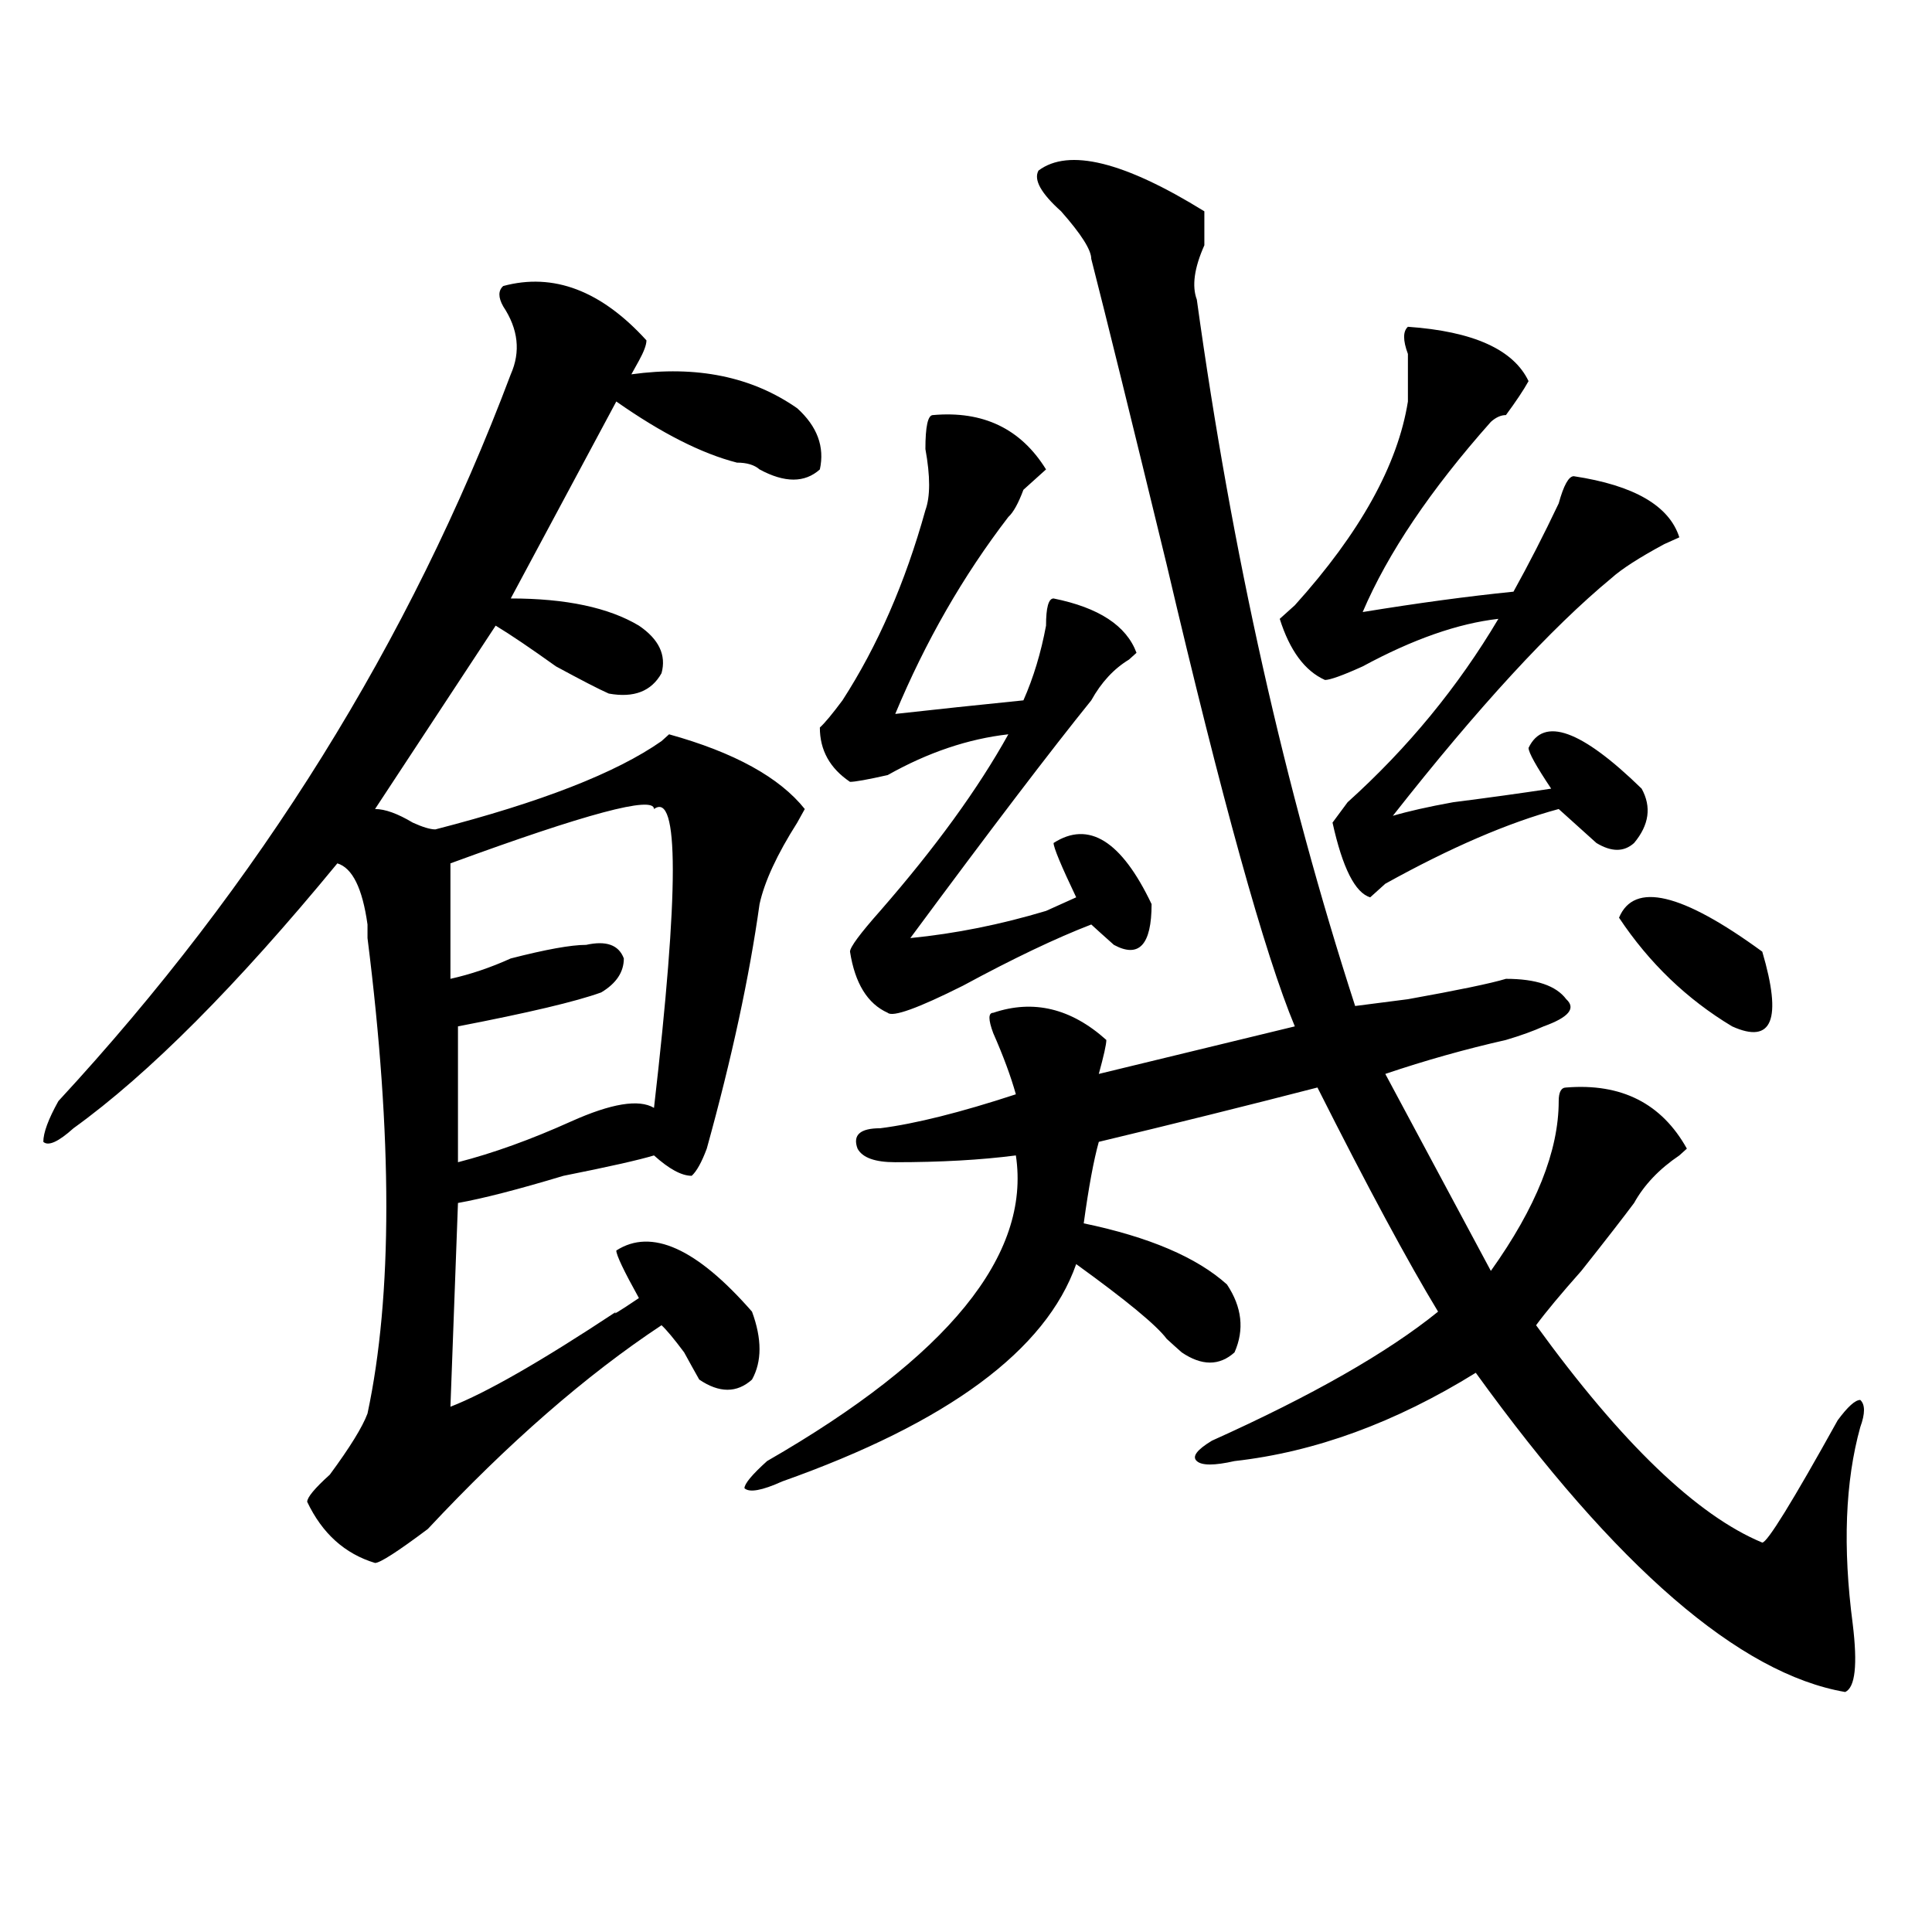 <?xml version="1.0" encoding="utf-8"?>
<!-- Generator: Adobe Illustrator 16.0.0, SVG Export Plug-In . SVG Version: 6.00 Build 0)  -->
<!DOCTYPE svg PUBLIC "-//W3C//DTD SVG 1.1//EN" "http://www.w3.org/Graphics/SVG/1.1/DTD/svg11.dtd">
<svg version="1.1" id="图层_1" xmlns="http://www.w3.org/2000/svg" xmlns:xlink="http://www.w3.org/1999/xlink" x="0px" y="0px"
	 width="1000px" height="1000px" viewBox="0 0 1000 1000" enable-background="new 0 0 1000 1000" xml:space="preserve">
<path d="M260.457,148.047c25.976-7.031,50.73,2.362,74.145,28.125c0,2.362-1.341,5.878-3.902,10.547l-3.902,7.031
	c33.78-4.669,62.438,1.209,85.852,17.578c10.366,9.394,14.269,19.94,11.707,31.641c-7.805,7.031-18.23,7.031-31.219,0
	c-2.621-2.307-6.523-3.516-11.707-3.516c-18.23-4.669-39.023-15.216-62.438-31.641l-54.633,101.953
	c28.598,0,50.73,4.725,66.34,14.063c10.366,7.031,14.269,15.271,11.707,24.609c-5.243,9.394-14.328,12.909-27.316,10.547
	c-5.243-2.307-14.328-7.031-27.316-14.063c-13.048-9.338-23.414-16.369-31.219-21.094l-62.437,94.922
	c5.183,0,11.707,2.362,19.512,7.031c5.183,2.362,9.085,3.516,11.707,3.516c54.632-14.063,93.656-29.278,117.07-45.703l3.902-3.516
	c33.78,9.394,57.194,22.303,70.242,38.672l-3.902,7.031c-10.426,16.425-16.95,30.487-19.512,42.188
	c-5.243,37.519-14.328,79.706-27.316,126.563c-2.621,7.031-5.243,11.756-7.805,14.063c-5.243,0-11.707-3.516-19.512-10.547
	c-7.805,2.362-23.414,5.878-46.828,10.547c-23.414,7.031-41.645,11.756-54.633,14.063l-3.902,105.469
	c18.17-7.031,46.828-23.4,85.851-49.219c-2.621,2.362,1.281,0,11.707-7.031c-7.805-14.063-11.707-22.247-11.707-24.609
	c18.171-11.7,41.585-1.153,70.242,31.641c5.184,14.063,5.184,25.818,0,35.156c-7.805,7.031-16.95,7.031-27.316,0
	c-2.621-4.669-5.243-9.338-7.805-14.063c-5.243-7.031-9.146-11.7-11.707-14.063c-39.023,25.818-79.388,60.975-120.972,105.469
	c-15.609,11.7-24.755,17.578-27.316,17.578c-15.609-4.725-27.316-15.216-35.121-31.641c0-2.307,3.902-7.031,11.707-14.063
	c10.366-14.063,16.89-24.609,19.512-31.641c12.988-60.919,12.988-142.932,0-246.094c0-2.307,0-4.669,0-7.031
	c-2.622-18.731-7.805-29.278-15.609-31.641c-52.072,63.281-97.559,108.984-136.582,137.109c-7.805,7.031-13.048,9.394-15.609,7.031
	c0-4.669,2.561-11.7,7.805-21.094c104.022-112.5,182.069-237.854,234.14-376.172c5.184-11.7,3.902-23.4-3.902-35.156
	C257.836,153.925,257.836,150.409,260.457,148.047z M338.504,418.75c0-7.031-35.121,2.362-105.363,28.125v59.766
	c10.366-2.307,20.792-5.822,31.218-10.547c18.171-4.669,31.219-7.031,39.023-7.031c10.366-2.307,16.891,0,19.512,7.031
	c0,7.031-3.902,12.909-11.707,17.578c-13.048,4.725-37.742,10.547-74.145,17.578v70.313c18.171-4.669,37.683-11.7,58.535-21.094
	c20.793-9.338,35.121-11.7,42.926-7.031C351.492,460.938,351.492,409.412,338.504,418.75z M537.523,88.281
	c15.609-11.7,44.207-4.669,85.852,21.094c0,2.362,0,8.24,0,17.578c-5.243,11.756-6.523,21.094-3.902,28.125
	c18.171,131.287,45.487,253.125,81.949,365.625l27.316-3.516c25.976-4.669,42.926-8.185,50.73-10.547
	c15.609,0,25.976,3.516,31.219,10.547c5.184,4.725,1.281,9.394-11.707,14.063c-5.243,2.362-11.707,4.725-19.512,7.031
	c-20.853,4.725-41.645,10.547-62.438,17.578l54.633,101.953c23.414-32.794,35.121-62.072,35.121-87.891
	c0-4.669,1.281-7.031,3.902-7.031c28.598-2.307,49.39,8.24,62.438,31.641l-3.902,3.516c-10.426,7.031-18.23,15.271-23.414,24.609
	c-5.243,7.031-14.328,18.787-27.316,35.156c-10.426,11.756-18.23,21.094-23.414,28.125c44.207,60.975,83.23,98.438,117.07,112.5
	c2.562,0,15.609-21.094,39.023-63.281c5.184-7.031,9.086-10.547,11.707-10.547c2.562,2.362,2.562,7.031,0,14.063
	c-7.805,28.125-9.146,62.072-3.902,101.953c2.562,21.094,1.281,32.794-3.902,35.156c-54.633-9.394-118.411-64.49-191.215-165.234
	c-41.645,25.818-83.29,41.034-124.875,45.703c-10.426,2.362-16.95,2.362-19.512,0c-2.621-2.307,0-5.822,7.805-10.547
	c52.012-23.4,91.035-45.703,117.07-66.797c-15.609-25.763-36.462-64.435-62.438-116.016c-36.462,9.394-74.145,18.787-113.168,28.125
	c-2.621,9.394-5.243,23.456-7.805,42.188c33.78,7.031,58.535,17.578,74.145,31.641c7.805,11.756,9.086,23.456,3.902,35.156
	c-7.805,7.031-16.95,7.031-27.316,0c-2.621-2.307-5.243-4.669-7.805-7.031c-5.243-7.031-20.853-19.885-46.828-38.672
	c-15.609,44.55-66.34,82.068-152.191,112.5c-10.426,4.725-16.95,5.878-19.512,3.516c0-2.307,3.902-7.031,11.707-14.063
	c93.656-53.888,136.582-106.622,128.777-158.203c-18.23,2.362-39.023,3.516-62.438,3.516c-10.426,0-16.95-2.307-19.512-7.031
	c-2.621-7.031,1.281-10.547,11.707-10.547c18.171-2.307,41.585-8.185,70.242-17.578c-2.621-9.338-6.523-19.885-11.707-31.641
	c-2.621-7.031-2.621-10.547,0-10.547c20.793-7.031,40.305-2.307,58.535,14.063c0,2.362-1.341,8.24-3.902,17.578l101.461-24.609
	c-15.609-37.463-37.742-117.169-66.34-239.063c-18.23-74.981-31.219-127.716-39.023-158.203c0-4.669-5.243-12.854-15.609-24.609
	C538.805,100.037,534.902,93.006,537.523,88.281z M482.891,214.844c25.976-2.307,45.487,7.031,58.535,28.125
	c-2.621,2.362-6.523,5.878-11.707,10.547c-2.621,7.031-5.243,11.756-7.805,14.063c-23.414,30.487-42.926,64.49-58.535,101.953
	c20.793-2.307,42.926-4.669,66.34-7.031c5.184-11.7,9.086-24.609,11.707-38.672c0-9.338,1.281-14.063,3.902-14.063
	c23.414,4.725,37.683,14.063,42.926,28.125l-3.902,3.516c-7.805,4.725-14.328,11.756-19.512,21.094
	c-20.853,25.818-52.071,66.797-93.656,123.047c23.414-2.307,46.828-7.031,70.242-14.063c5.184-2.307,10.366-4.669,15.609-7.031
	c-7.805-16.369-11.707-25.763-11.707-28.125c18.171-11.7,35.121-1.153,50.73,31.641c0,21.094-6.523,28.125-19.512,21.094
	c-5.243-4.669-9.146-8.185-11.707-10.547c-18.23,7.031-40.364,17.578-66.34,31.641c-23.414,11.756-36.462,16.425-39.023,14.063
	c-10.426-4.669-16.95-15.216-19.512-31.641c0-2.307,5.184-9.338,15.609-21.094c28.598-32.794,50.73-63.281,66.34-91.406
	c-20.853,2.362-41.645,9.394-62.438,21.094c-10.426,2.362-16.95,3.516-19.512,3.516c-10.426-7.031-15.609-16.369-15.609-28.125
	c2.562-2.307,6.464-7.031,11.707-14.063c18.171-28.125,32.5-60.919,42.926-98.438c2.562-7.031,2.562-17.578,0-31.641
	C478.988,220.722,480.27,214.844,482.891,214.844z M728.738,169.141c33.78,2.362,54.633,11.756,62.438,28.125
	c-2.621,4.725-6.523,10.547-11.707,17.578c-2.621,0-5.243,1.209-7.805,3.516c-31.219,35.156-53.352,68.006-66.34,98.438
	c28.598-4.669,54.633-8.185,78.047-10.547c7.805-14.063,15.609-29.278,23.414-45.703c2.562-9.338,5.184-14.063,7.805-14.063
	c31.219,4.725,49.39,15.271,54.633,31.641l-7.805,3.516c-13.048,7.031-22.133,12.909-27.316,17.578
	c-31.219,25.818-68.961,66.797-113.168,123.047c7.805-2.307,18.171-4.669,31.219-7.031c18.171-2.307,35.121-4.669,50.73-7.031
	c-7.805-11.7-11.707-18.731-11.707-21.094c7.805-16.369,27.316-9.338,58.535,21.094c5.184,9.394,3.902,18.787-3.902,28.125
	c-5.243,4.725-11.707,4.725-19.512,0c-7.805-7.031-14.328-12.854-19.512-17.578c-26.035,7.031-55.974,19.94-89.754,38.672
	l-7.805,7.031c-7.805-2.307-14.328-15.216-19.512-38.672l7.805-10.547c31.219-28.125,57.194-59.766,78.047-94.922
	c-20.853,2.362-44.267,10.547-70.242,24.609c-10.426,4.725-16.95,7.031-19.512,7.031c-10.426-4.669-18.23-15.216-23.414-31.641
	l7.805-7.031c33.78-37.463,53.292-72.619,58.535-105.469c0-4.669,0-12.854,0-24.609
	C726.117,176.172,726.117,171.503,728.738,169.141z M838.004,475c7.805-18.731,32.5-12.854,74.145,17.578
	c10.366,35.156,5.184,48.065-15.609,38.672C873.125,517.188,853.613,498.456,838.004,475z"/>
</svg>
